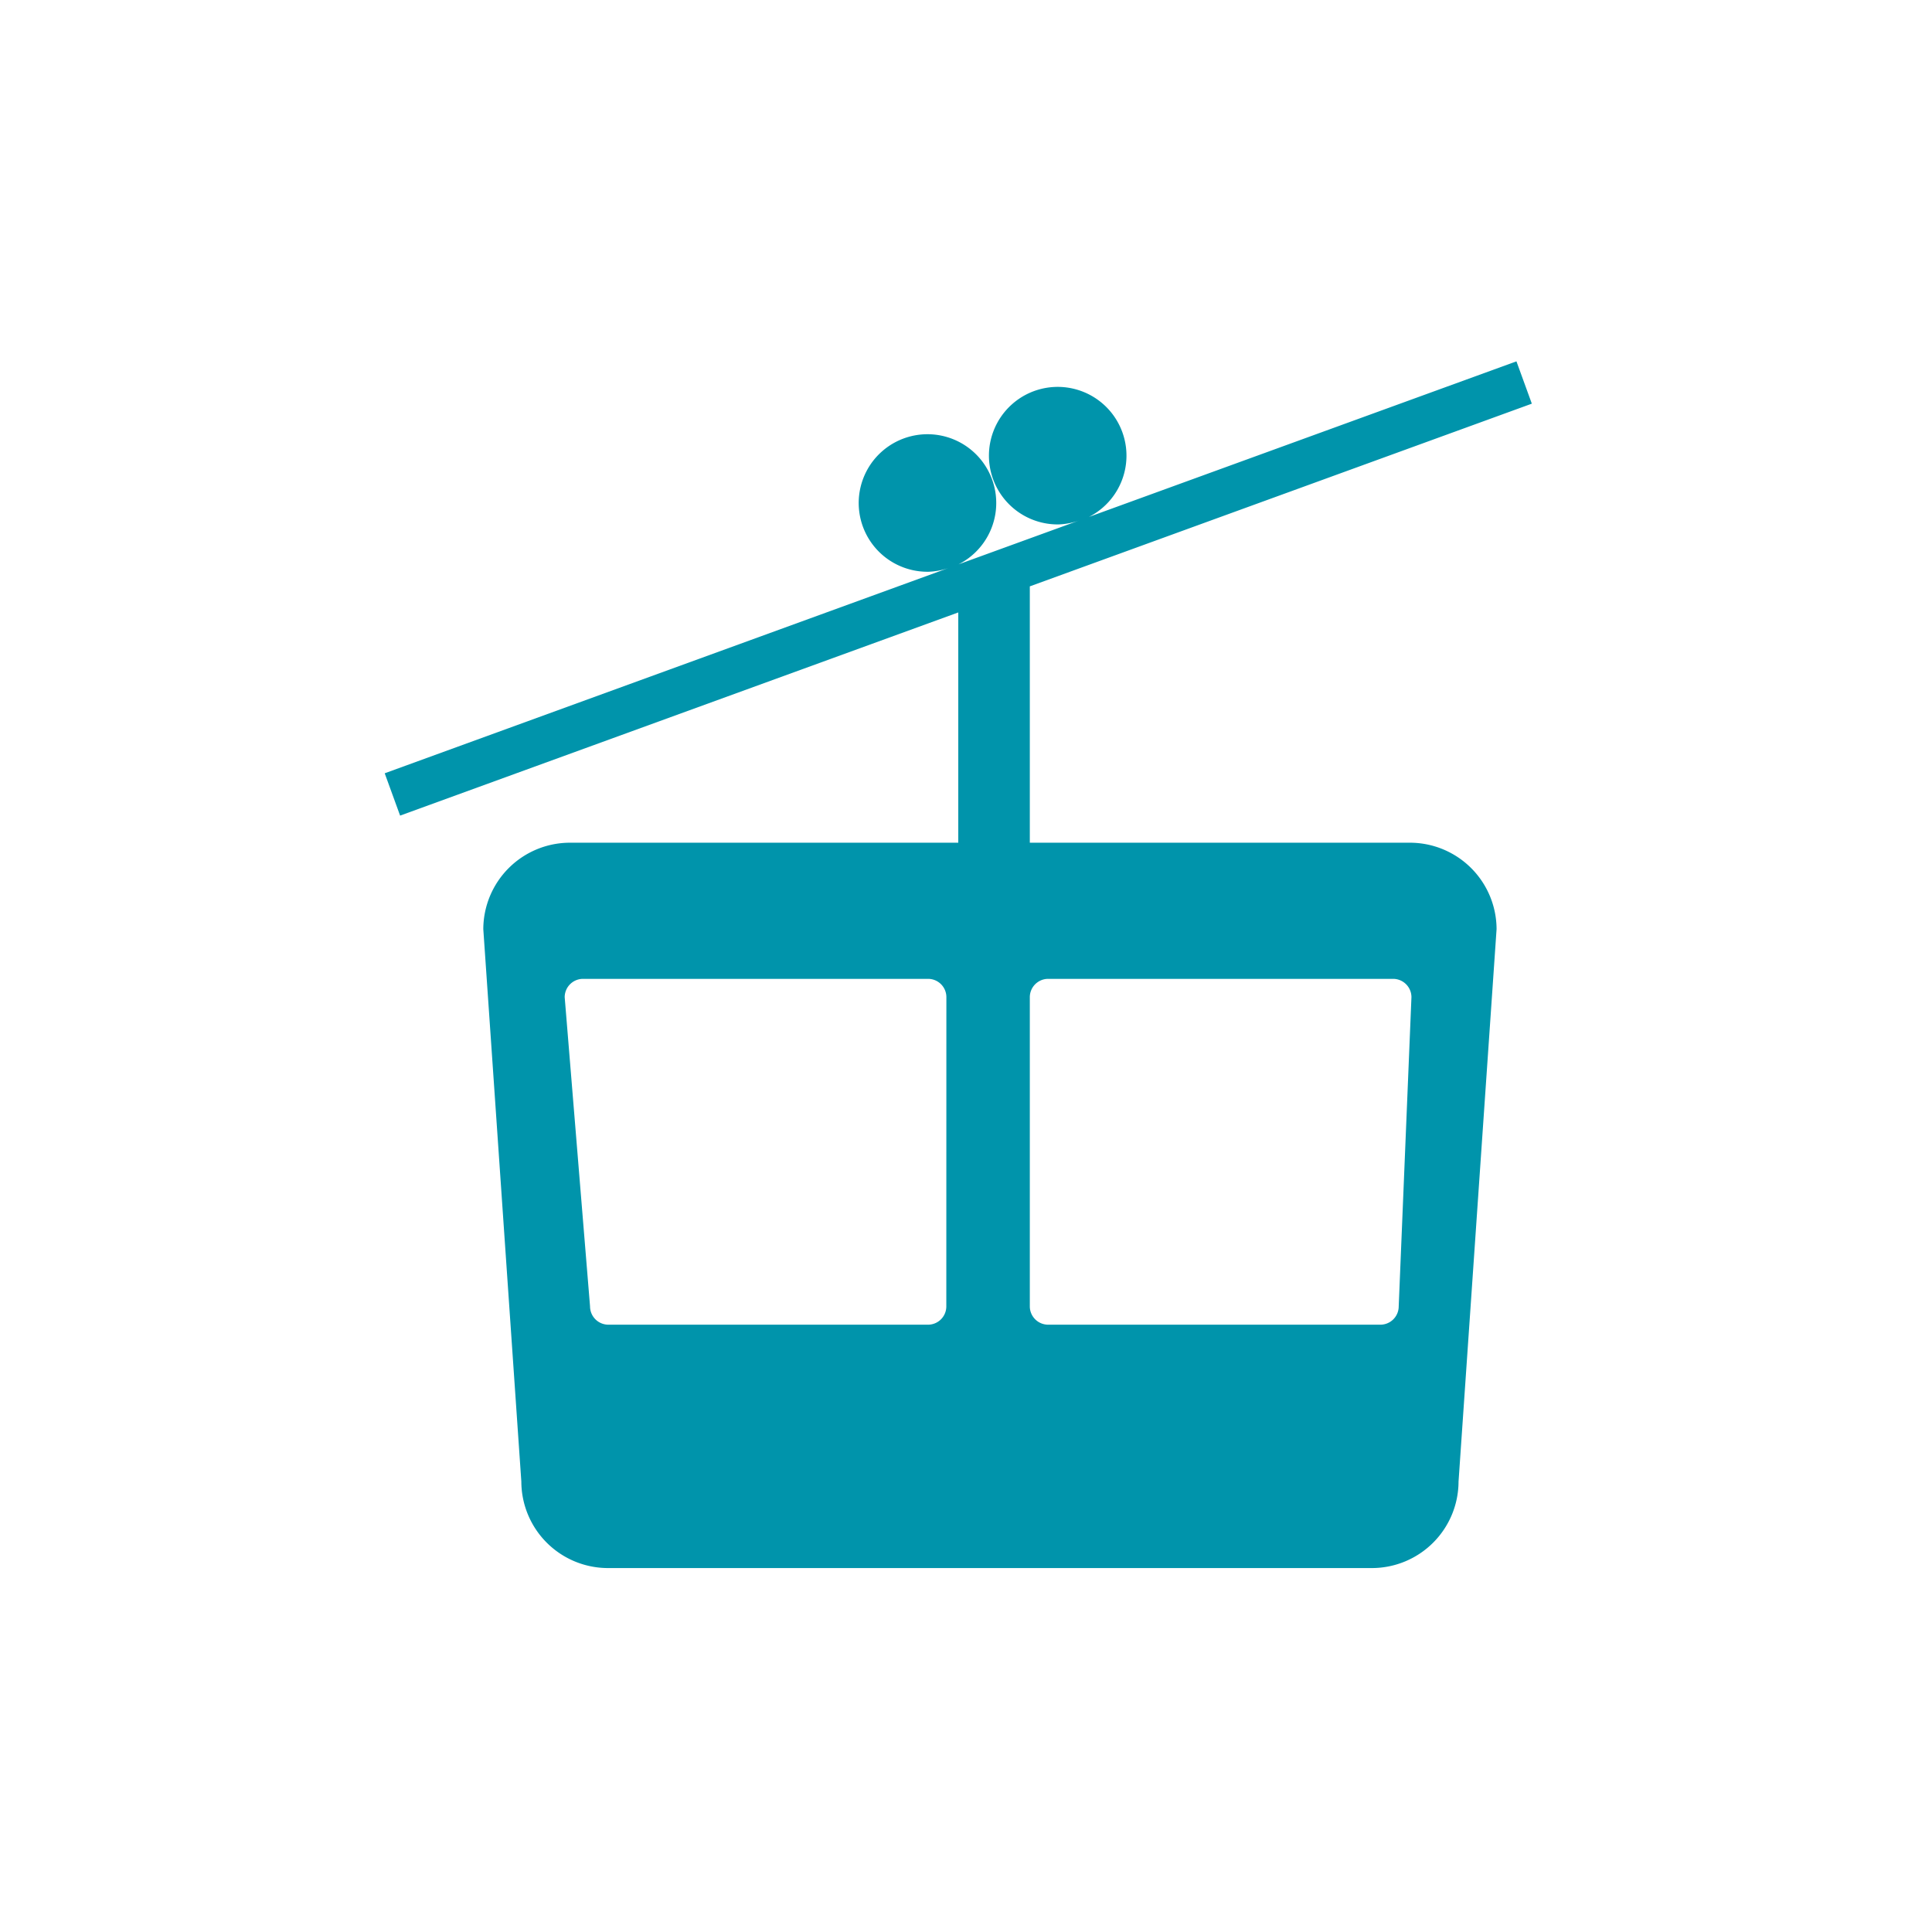 <svg id="Calque_1" data-name="Calque 1" xmlns="http://www.w3.org/2000/svg" xmlns:xlink="http://www.w3.org/1999/xlink" viewBox="0 0 32 32" fill="#0094AB">
  <defs>
    <symbol id="telepherique" data-name="telepherique" viewBox="0 0 19 19.987">
      <path d="M16.984,7.973H10.685V3.727L19,.701,18.745,0,11.664,2.577a1.139,1.139,0,1,0-.5.124,1.131,1.131,0,0,0,.356-.072l-2.015.733a1.139,1.139,0,1,0-.497.123,1.131,1.131,0,0,0,.36-.073L0,6.823l.255.701L9.5,4.159V7.973H3.065A1.436,1.436,0,0,0,1.633,9.405l.63,9.15A1.436,1.436,0,0,0,3.695,19.987H16.354a1.436,1.436,0,0,0,1.432-1.432l.63-9.15A1.436,1.436,0,0,0,16.984,7.973ZM9.302,15.653a.303.303,0,0,1-.303.303h-5.295a.304.304,0,0,1-.303-.303l-.42-5.122a.304.304,0,0,1,.303-.303H9a.303.303,0,0,1,.303.303Zm7.493,0a.304.304,0,0,1-.303.303H10.988a.304.304,0,0,1-.303-.303V10.531a.304.304,0,0,1,.303-.303h5.715a.304.304,0,0,1,.303.303Z"/>
    </symbol>
  </defs>
  <title>telepherique</title>
  <use width="19" height="19.987" transform="translate(6.372 5.985)" xlink:href="#telepherique"/>
</svg>
